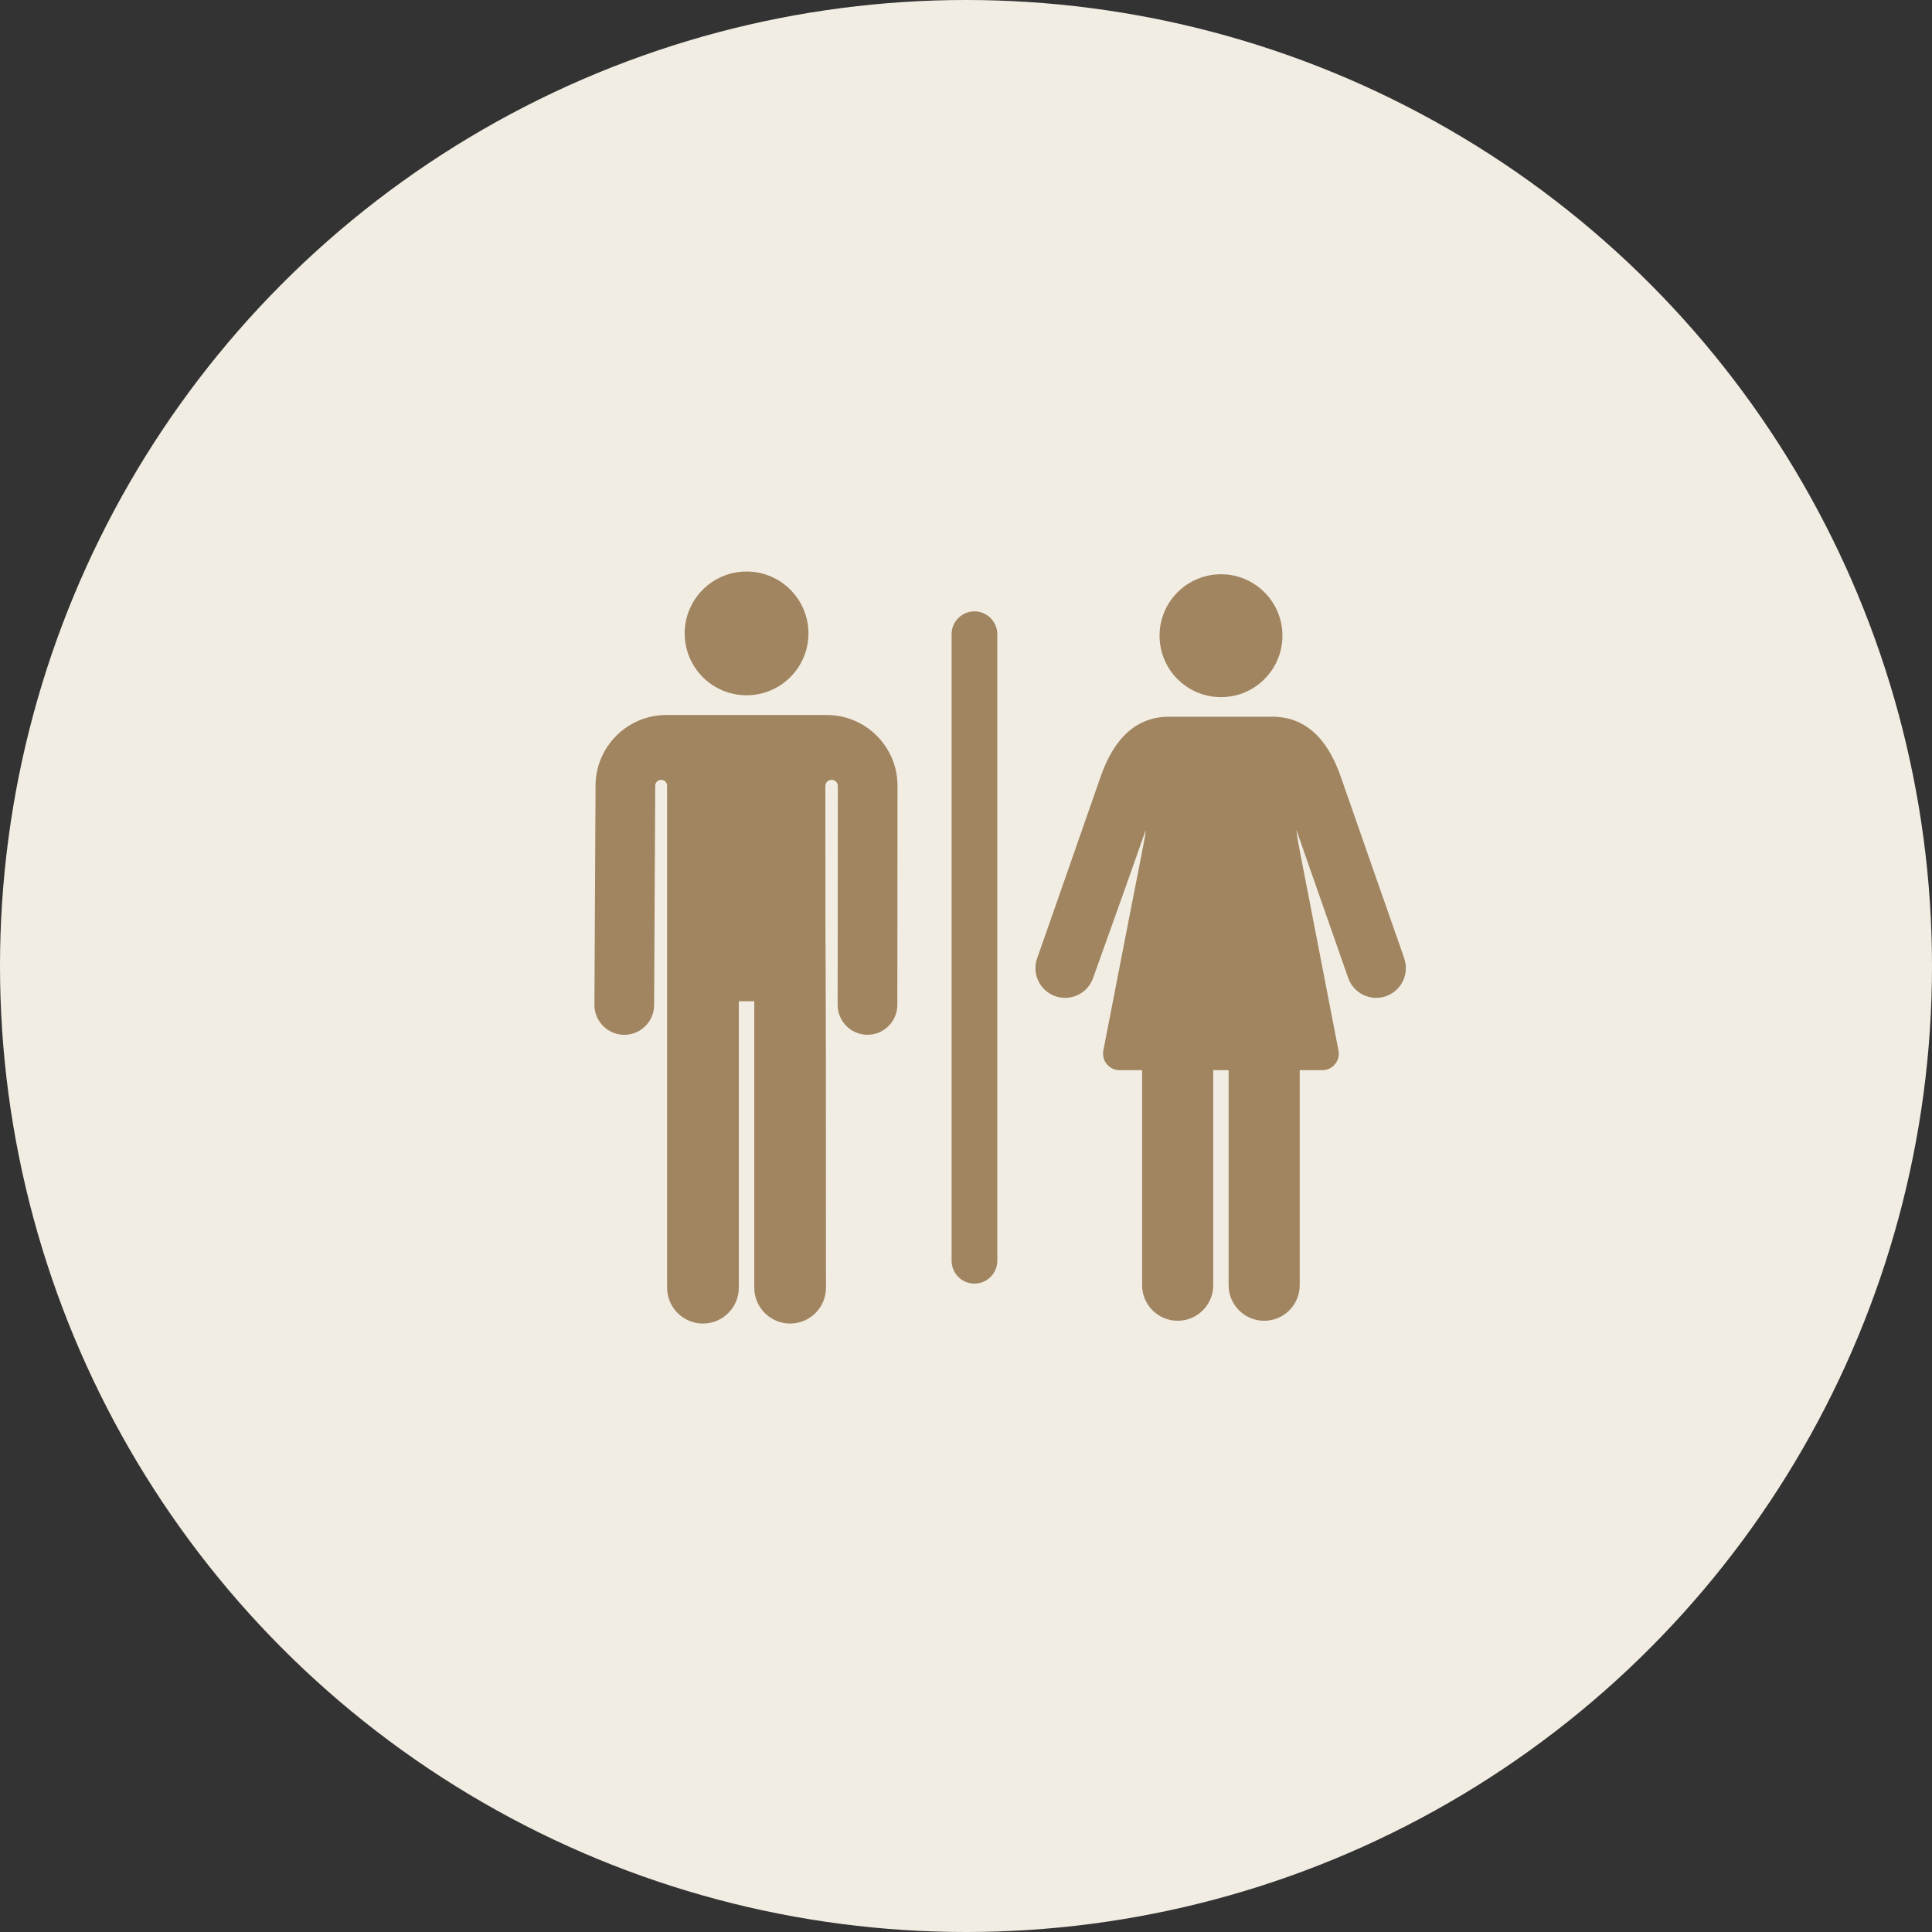 <?xml version="1.0" encoding="UTF-8"?><svg id="Laag_2" xmlns="http://www.w3.org/2000/svg" viewBox="0 0 395.58 395.58"><rect x="0" y="0" width="395.58" height="395.58" fill="#333333" stroke="none"/><defs><style>.cls-1{fill:#f2ede3;}.cls-2{fill:#a08560;}</style></defs><g id="Laag_2-2"><circle class="cls-1" cx="197.79" cy="197.79" r="197.79"/><path class="cls-2" d="M169.3,146.4h-32.89c-7.94,0-14.43,6.46-14.47,14.4l-.23,44.93c-.02,3.38,2.71,6.13,6.08,6.15h.03c3.36,0,6.1-2.72,6.11-6.08l.23-44.93v-.02c.02-.67.58-1.2,1.25-1.18.65.02,1.17.54,1.18,1.19v102.8c0,4.05,3.29,7.34,7.34,7.34s7.34-3.29,7.34-7.34v-58.65h3.17v58.65c0,4.05,3.29,7.34,7.34,7.34s7.34-3.29,7.34-7.34c0-97-.13-41.53-.13-102.71,0-.69.54-1.25,1.23-1.28.69-.03,1.27.49,1.33,1.18h0s-.04,44.9-.04,44.9c0,3.38,2.73,6.12,6.11,6.12h0c3.37,0,6.11-2.73,6.11-6.11l.04-44.92s0-.02,0-.04c-.04-7.94-6.53-14.4-14.47-14.4h0Z"/><circle class="cls-2" cx="152.86" cy="129.69" r="12.67"/><path class="cls-2" d="M287.53,196.23c-.11-.32-11.23-32.04-12.98-37.13-2.82-8.2-7.54-12.35-14.04-12.35h-21.14c-6.5,0-11.22,4.16-14.04,12.35-1.75,5.09-12.87,36.81-12.98,37.13-1.11,3.16.56,6.63,3.72,7.74,3.17,1.11,6.63-.56,7.74-3.72.36-1.02,7.05-19.61,10.78-30.31-.39,3.19.73-3.43-8.68,45.16-.4,2.09,1.2,4.02,3.31,4.02h4.63v44.03c0,4.02,3.26,7.28,7.28,7.28s7.28-3.26,7.28-7.28v-44.03h3.15v44.03c0,4.02,3.26,7.28,7.28,7.28s7.28-3.26,7.28-7.28v-44.03h4.63c2.12,0,3.71-1.93,3.31-4.02-9.33-48.15-8.3-42.56-8.62-45.16,3.53,10.1,7.07,20.21,10.61,30.31,1.11,3.17,4.58,4.83,7.74,3.72,3.16-1.11,4.83-4.57,3.72-7.74h0Z"/><circle class="cls-2" cx="250" cy="130.16" r="12.58"/><path class="cls-2" d="M199.52,125.18c-2.59,0-4.68,2.1-4.68,4.68v128.28c0,2.59,2.1,4.68,4.68,4.68s4.68-2.1,4.68-4.68v-128.28c0-2.59-2.1-4.68-4.68-4.68h0Z"/></g></svg>